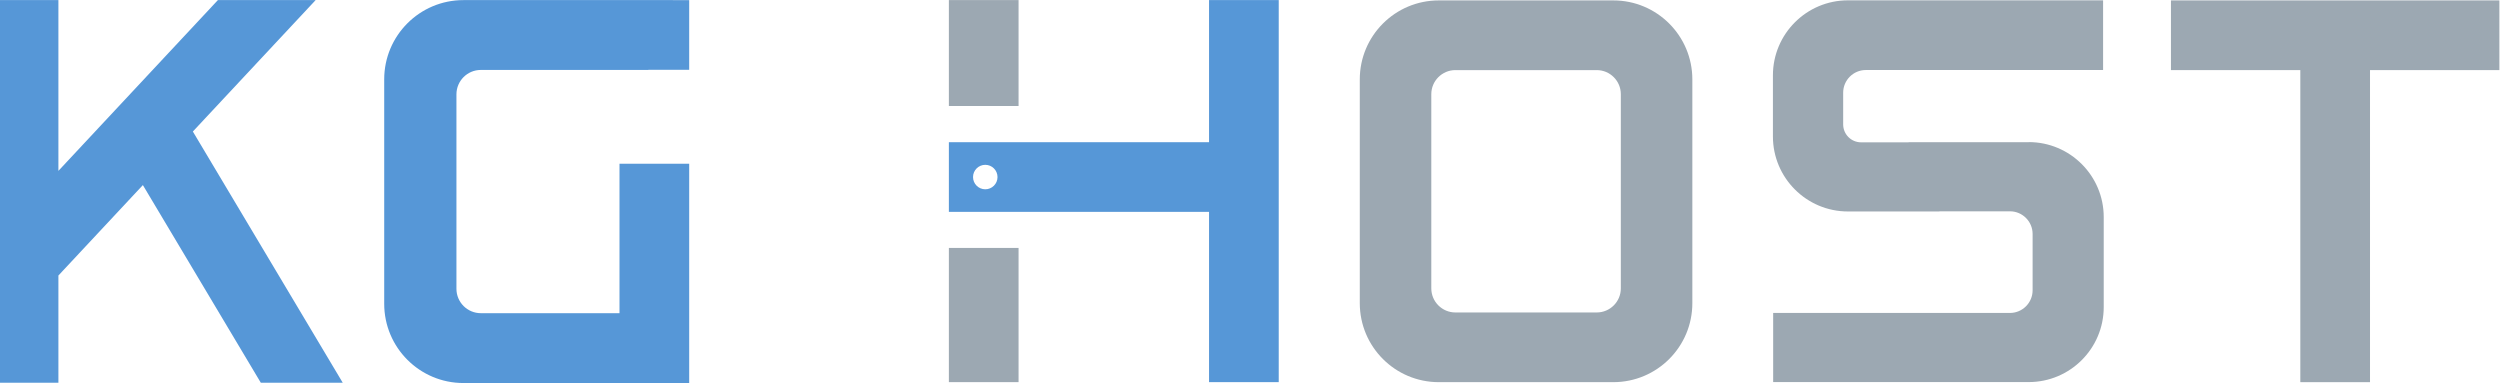 <?xml version="1.0" encoding="UTF-8" standalone="no"?>
<!-- Created with Inkscape (http://www.inkscape.org/) -->

<svg
   version="1.1"
   id="svg2"
   width="419.373"
   height="64.253"
   viewBox="0 0 419.373 64.253"
   sodipodi:docname="logotipo-kghost.eps"
   xmlns:inkscape="http://www.inkscape.org/namespaces/inkscape"
   xmlns:sodipodi="http://sodipodi.sourceforge.net/DTD/sodipodi-0.dtd"
   xmlns="http://www.w3.org/2000/svg"
   xmlns:svg="http://www.w3.org/2000/svg">
  <defs
     id="defs6" />
  <sodipodi:namedview
     id="namedview4"
     pagecolor="#9ca8b2"
     bordercolor="#000000"
     borderopacity="0.25"
     inkscape:showpageshadow="2"
     inkscape:pageopacity="0.0"
     inkscape:pagecheckerboard="0"
     inkscape:deskcolor="#d1d1d1" />
  <g
     id="g8"
     inkscape:groupmode="layer"
     inkscape:label="ink_ext_XXXXXX"
     transform="matrix(1.333,0,0,-1.333,0,64.253)">
    <g
       id="g10"
       transform="scale(0.1)">
      <path
         d="M 2039.7,119.102 V 363.5 c 0,16.699 -13.6,30.301 -30.3,30.301 h -177.9 c -16.7,0 -30.3,-13.602 -30.3,-30.301 V 119.102 c 0,-16.704 13.6,-30.301 30.3,-30.301 h 177.9 c 16.7,0 30.3,13.597 30.3,30.301 z M 2030.3,1.102 h -219.7 c -54.9,0 -99.4,44.5 -99.4,99.398 v 281.602 c 0,54.898 44.5,99.398 99.4,99.398 h 219.7 c 54.9,0 99.4,-44.5 99.4,-99.398 V 100.5 c 0,-54.898 -44.5,-99.398 -99.4,-99.398"
         style="fill:#9ca8b2;fill-opacity:1;fill-rule:nonzero;stroke:none"
         id="path12" />
      <path
         d="m 2553.1,303.102 h -151.2 v -0.204 h -59.8 c -12.5,0 -22.6,10.102 -22.6,22.602 v 39.898 c 0,15.704 12.8,28.5 28.5,28.5 h 298.6 v 87.704 h -321.1 c -52.1,0 -94.4,-42.301 -94.4,-94.403 v -76.898 c 0,-52.102 42.3,-94.403 94.4,-94.403 h 115.1 v 0.204 h 88.8 c 15.7,0 28.5,-12.801 28.5,-28.5 v -70.903 c 0,-15.699 -12.8,-28.5 -28.5,-28.5 h -298 V 1.199 H 2553 c 52.1,0 94.4,42.301 94.4,94.402 V 208.801 c 0,52.097 -42.3,94.398 -94.4,94.398 l 0.1,-0.097"
         style="fill:#9ca8b2;fill-opacity:1;fill-rule:nonzero;stroke:none"
         id="path14" />
      <path
         d="M 3145.3,481.5 H 2732 v -87.699 h 162.8 V 1.102 h 87.7 V 393.801 h 162.8 V 481.5"
         style="fill:#9ca8b2;fill-opacity:1;fill-rule:nonzero;stroke:none"
         id="path16" />
      <path
         d="m 1194.1,481.898 h 87.7 V 348.602 h -87.7 v 133.296"
         style="fill:#9ca8b2;fill-opacity:1;fill-rule:nonzero;stroke:none"
         id="path18" />
      <path
         d="m 1194.1,170 h 87.7 V 1.102 h -87.7 V 170"
         style="fill:#9ca8b2;fill-opacity:1;fill-rule:nonzero;stroke:none"
         id="path20" />
      <path
         d="m 1239.9,274.602 c -8.5,0 -15.4,-6.903 -15.4,-15.403 0,-8.5 6.9,-15.398 15.4,-15.398 8.5,0 15.4,6.898 15.4,15.398 0,8.5 -6.9,15.403 -15.4,15.403 z m 369.3,207.296 V 1.102 h -87.7 V 215.398 h -327.4 v 87.704 h 327.4 v 178.796 h 87.7"
         style="fill:#5697d7;fill-opacity:1;fill-rule:nonzero;stroke:none"
         id="path22" />
      <path
         d="m 605.102,394 h 210.796 v 0.199 h 51.403 v 87.699 H 815.898 583.199 c -55.097,0 -99.699,-44.699 -99.699,-99.699 V 99.699 C 483.5,44.602 528.199,0 583.199,0 h 232.699 51.403 V 276 H 779.602 V 87.898 h -174.5 c -16.903,0 -30.704,13.704 -30.704,30.704 v 244.699 c 0,16.898 13.704,30.699 30.704,30.699"
         style="fill:#5697d7;fill-opacity:1;fill-rule:nonzero;stroke:none"
         id="path24" />
      <path
         d="M 328.199,0.398 H 431.301 L 242.699,316.5 l 154.5,165.398 h -123 L 73.5,267 V 481.898 H 0 V 0.398 H 73.5 V 135.301 L 179.801,249.102 328.199,0.398"
         style="fill:#5697d7;fill-opacity:1;fill-rule:nonzero;stroke:none"
         id="path26" />
    </g>
  </g>
</svg>
